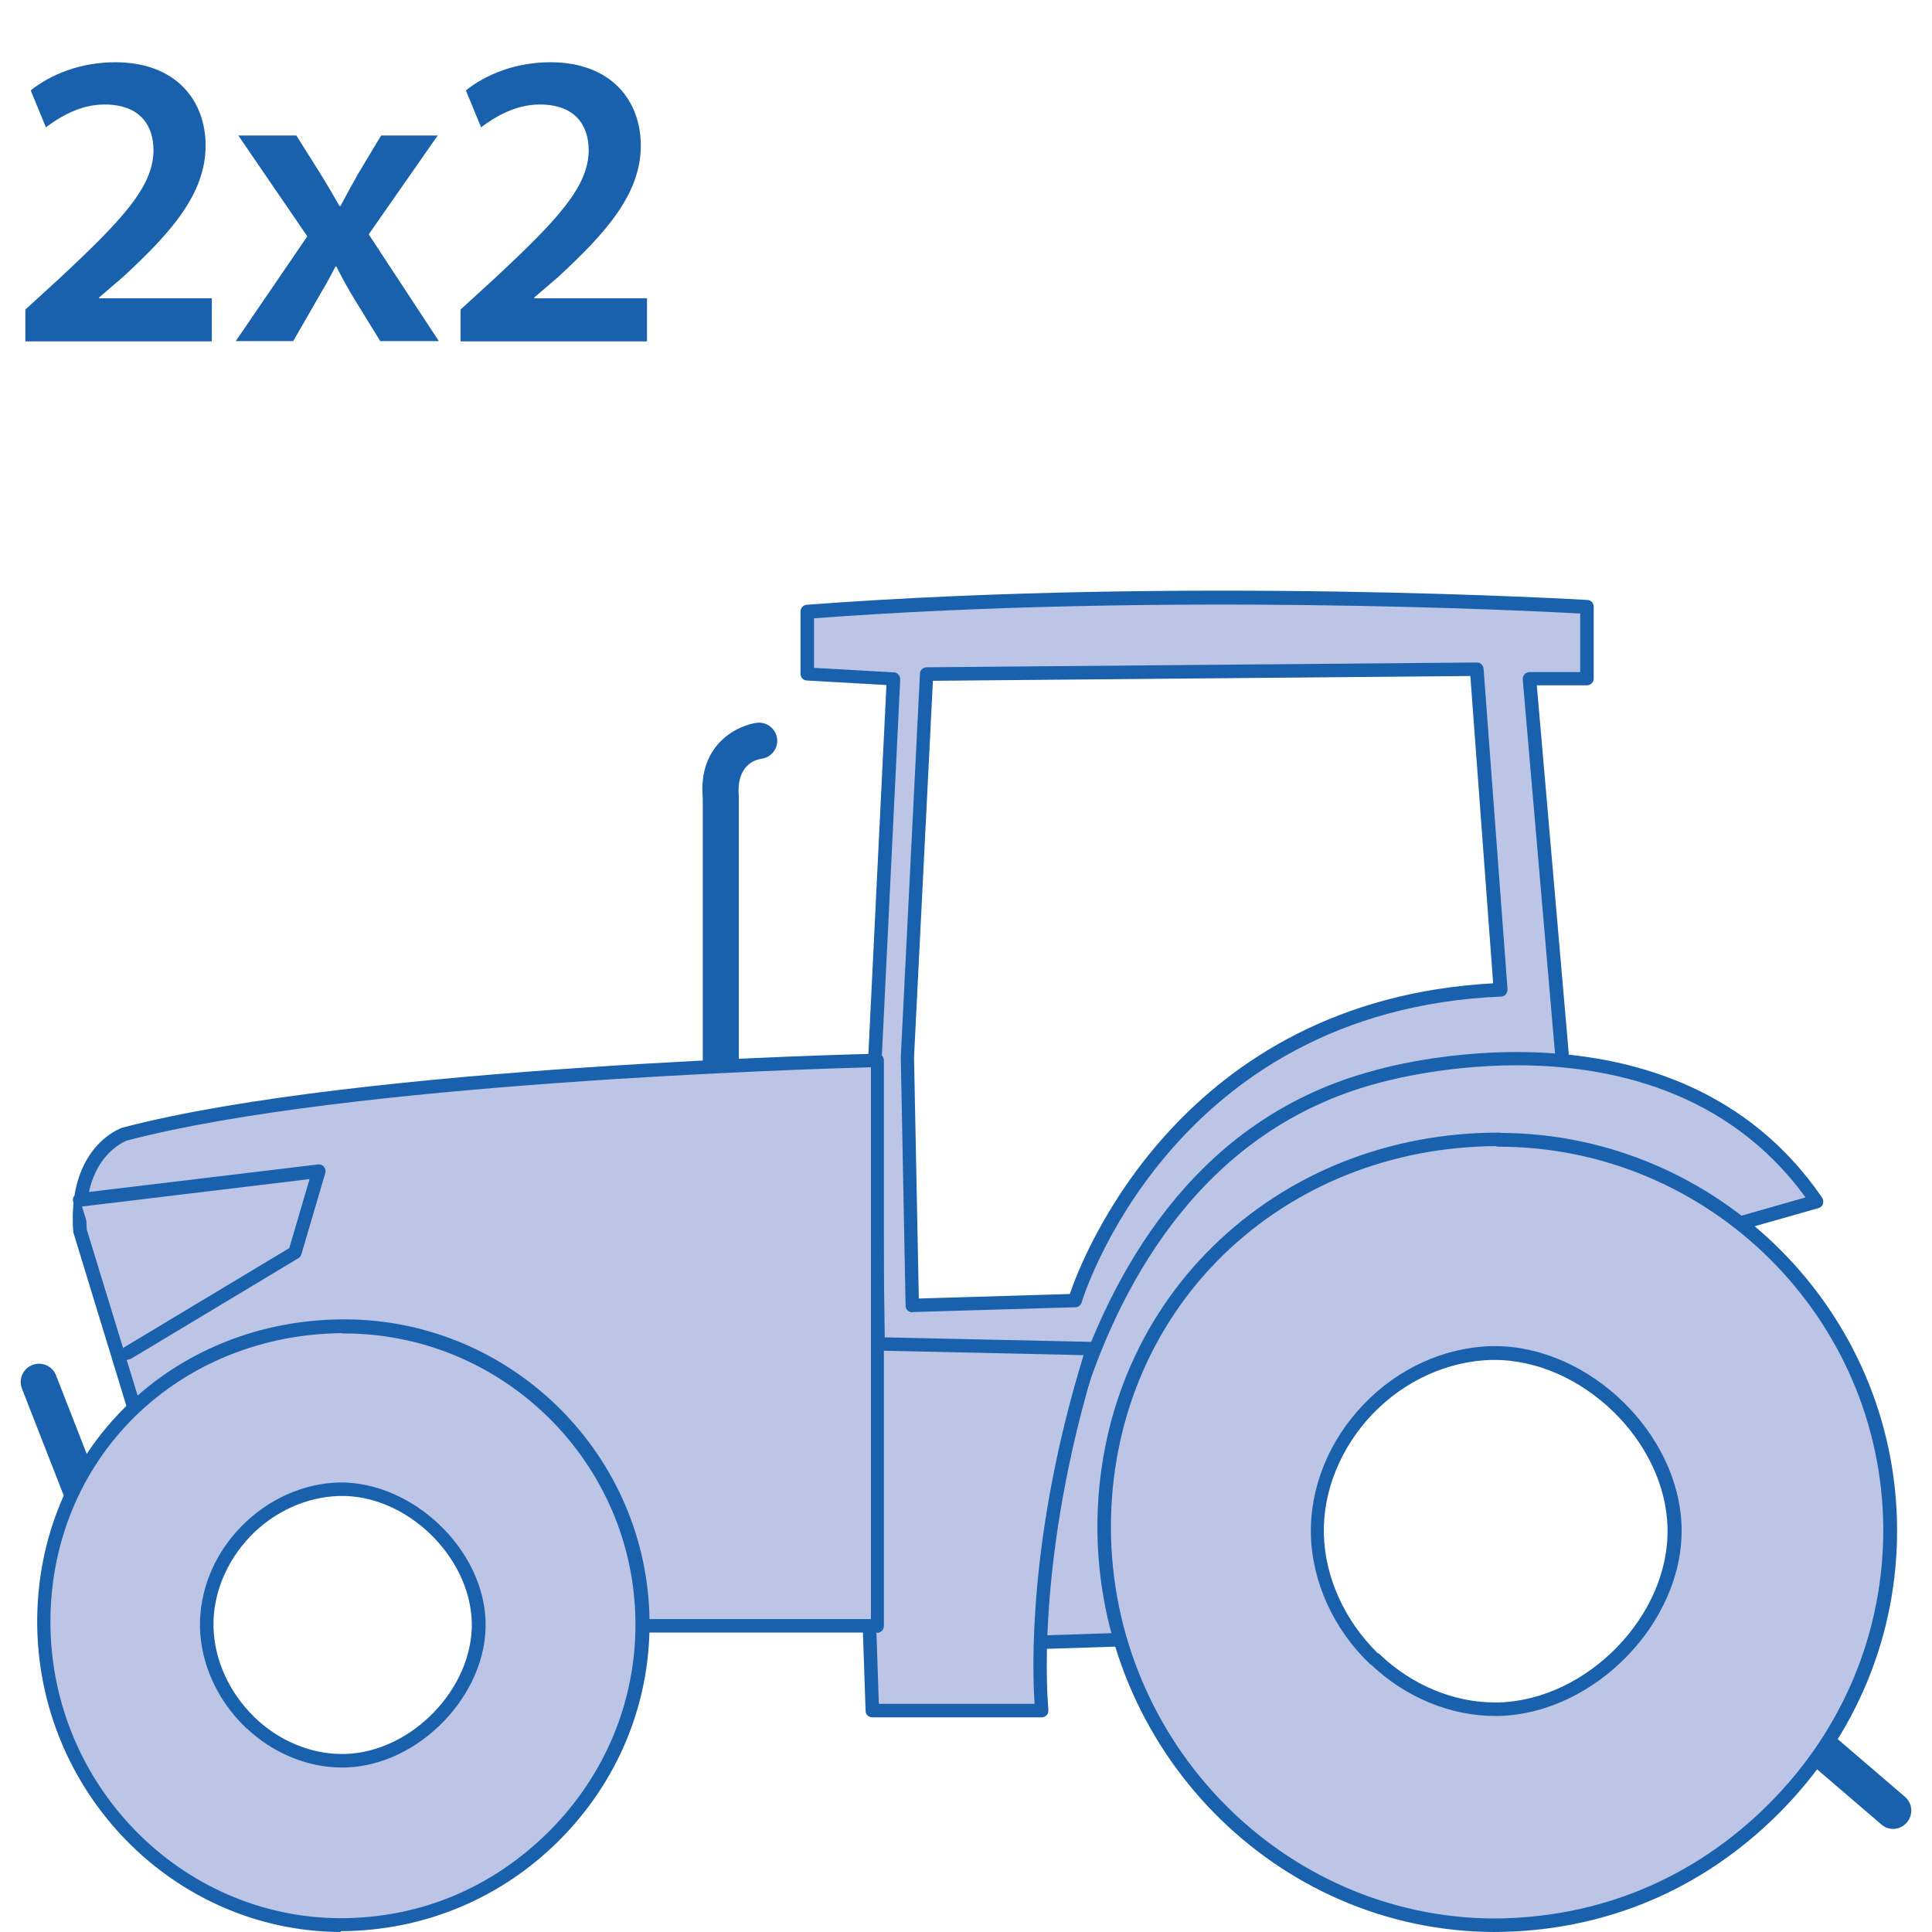 <?xml version="1.0" encoding="UTF-8"?><svg id="Calque_2" xmlns="http://www.w3.org/2000/svg" viewBox="0 0 68.59 68.59"><defs><style>.cls-1{fill:none;}.cls-2{fill:#bdc5e6;}.cls-3{fill:#1961ac;}</style></defs><g id="Calque_4"><g><rect class="cls-1" width="68.59" height="68.59"/><g><g><path class="cls-3" d="M25.6,38.5c-.36,0-.65-.29-.65-.65v-9.51c-.18-1.99,1.33-2.61,1.93-2.68,.35-.04,.67,.22,.71,.57,.04,.35-.22,.67-.57,.71-.2,.03-.89,.22-.79,1.34v9.57c0,.36-.29,.65-.64,.65Z"/><path class="cls-3" d="M67.21,64.93c-.15,0-.3-.05-.42-.16l-3.72-3.19c-.27-.23-.3-.64-.07-.91,.23-.27,.64-.3,.91-.07l3.72,3.19c.27,.23,.3,.64,.07,.91-.13,.15-.31,.23-.49,.23Z"/><path class="cls-3" d="M2.97,53.78c-.26,0-.5-.16-.6-.41l-1.59-4.07c-.13-.33,.03-.71,.37-.84,.33-.13,.71,.03,.84,.37l1.59,4.07c.13,.33-.03,.71-.37,.84-.08,.03-.16,.04-.24,.04Z"/><g><path class="cls-2" d="M56.34,21.55s-14.1-.85-27.68,.17v2.21l3.06,.17-.68,13.93,.17,12.57,8.66,.34s2.55-9.68,15.62-13.08l-1.19-13.76h2.04v-2.55Zm-18.17,24.62l-5.77,.17-.17-8.83,.68-13.59,19.53-.17,.85,11.38c-12.06,.51-15.11,11.04-15.11,11.04Z"/><path class="cls-3" d="M39.86,51.17h0l-8.66-.34c-.13,0-.23-.11-.23-.24l-.17-12.57,.67-13.7-2.82-.16c-.13,0-.23-.11-.23-.24v-2.21c0-.13,.1-.23,.22-.24,13.44-1.01,27.57-.18,27.71-.17,.13,0,.23,.11,.23,.24v2.55c0,.13-.11,.24-.24,.24h-1.78l1.17,13.49c0,.12-.07,.22-.18,.25-6.68,1.73-10.52,5.15-12.57,7.71-2.22,2.77-2.87,5.17-2.88,5.2-.03,.11-.12,.18-.23,.18Zm-8.42-.81l8.25,.32c.44-1.37,3.65-9.84,15.54-13.01l-1.17-13.55c0-.07,.02-.13,.06-.18,.05-.05,.11-.08,.18-.08h1.8v-2.08c-1.86-.1-14.79-.75-27.2,.17v1.76l2.83,.16c.13,0,.23,.12,.23,.25l-.68,13.93,.17,12.32Zm.95-3.77c-.06,0-.12-.02-.17-.07-.05-.04-.07-.11-.07-.17l-.17-8.83,.68-13.6c0-.13,.11-.23,.24-.23l19.53-.17h0c.13,0,.23,.1,.24,.22l.85,11.38c0,.06-.02,.13-.06,.18-.04,.05-.1,.08-.17,.08-11.74,.5-14.86,10.76-14.89,10.86-.03,.1-.12,.17-.22,.17l-5.77,.17h0Zm5.77-.41h0Zm-5.04-22.01l-.67,13.36,.17,8.57,5.36-.16c.46-1.36,3.98-10.43,15.03-11.03l-.81-10.91-19.08,.17Z"/></g><g><path class="cls-2" d="M36.79,58.32l6.23-.2,2.81-11.45,9.04-3.01,5.42,.2,4.22-1.2c-5.22-7.63-15.66-4.42-15.66-4.42-12.05,3.21-12.05,20.08-12.05,20.08Z"/><path class="cls-3" d="M36.78,58.56c-.06,0-.12-.02-.17-.07-.05-.05-.07-.11-.07-.17,0-.17,.14-17.09,12.23-20.31,.1-.03,10.66-3.17,15.92,4.51,.04,.06,.05,.14,.03,.22s-.09,.13-.16,.15l-4.22,1.2s-.05,0-.08,0l-5.38-.2-8.87,2.96-2.78,11.32c-.03,.1-.12,.18-.23,.18l-6.23,.2h0Zm17.07-20.74c-2.78,0-4.9,.63-4.95,.64-6.12,1.63-9.02,6.93-10.38,11.08-1.27,3.9-1.46,7.56-1.49,8.52l5.79-.19,2.77-11.27c.02-.08,.08-.14,.16-.17l9.04-3.01s.05-.01,.08-.01l5.38,.2,3.85-1.1c-2.77-3.81-6.97-4.69-10.25-4.69Z"/></g><g><path class="cls-2" d="M53.2,40.45c-3.83,0-7.37,1.42-9.98,3.97-2.59,2.55-4.02,6.04-4.02,9.8,.01,7.75,6.21,14.09,13.82,14.13,3.78-.01,7.27-1.46,9.95-4.14,2.68-2.68,4.15-6.22,4.13-9.96-.05-7.6-6.28-13.78-13.9-13.78h0Zm-4.39,18.45c-1.25-1.2-1.99-2.81-2.03-4.43-.08-3.35,2.81-6.36,6.18-6.44,3.28-.06,6.41,2.94,6.49,6.2,.08,3.23-2.95,6.36-6.23,6.45h-.14c-1.52,0-3.07-.64-4.25-1.78h-.01Z"/><path class="cls-3" d="M53.02,68.59c-7.74-.04-14.05-6.48-14.06-14.37,0-3.83,1.45-7.37,4.1-9.97,2.66-2.61,6.26-4.04,10.15-4.04,.03,0,.05,0,.08,.01,7.71,.04,14.01,6.32,14.06,14.02,.03,3.8-1.46,7.4-4.2,10.14-2.74,2.74-6.24,4.2-10.12,4.21Zm.1-27.9c-3.73,.02-7.18,1.4-9.73,3.9-2.55,2.51-3.95,5.93-3.95,9.63,.01,7.62,6.11,13.85,13.58,13.89,3.75-.01,7.13-1.42,9.78-4.07,2.64-2.64,4.08-6.12,4.06-9.79-.05-7.47-6.18-13.54-13.66-13.54-.03,0-.05,0-.08-.01Zm-.05,20.23c-1.57,0-3.17-.66-4.38-1.81-.02,0-.04-.02-.05-.03-1.3-1.24-2.06-2.92-2.1-4.6-.04-1.66,.64-3.34,1.87-4.62,1.22-1.28,2.88-2.03,4.55-2.07,.04,0,.07,0,.11,0,3.35,0,6.55,3.1,6.63,6.43,.08,3.35-3.06,6.6-6.47,6.7h-.15Zm-4.14-2.23s.04,.02,.05,.04c1.14,1.09,2.62,1.71,4.09,1.71h.14c3.15-.09,6.07-3.1,5.99-6.2-.07-3.09-3.05-5.96-6.15-5.96-.03,0-.07,0-.1,0-1.54,.04-3.08,.73-4.22,1.92-1.13,1.18-1.77,2.74-1.73,4.27,.04,1.54,.74,3.07,1.92,4.23Z"/></g><g><path class="cls-2" d="M30.52,47.7l8.27,.18c-2.41,7.63-1.81,12.85-1.81,12.85h-6.02l-.44-13.03Z"/><path class="cls-3" d="M36.99,60.97h-6.02c-.13,0-.24-.1-.24-.23l-.44-13.03c0-.07,.02-.13,.07-.18,.04-.05,.11-.07,.17-.07h0l8.27,.18c.08,0,.15,.04,.19,.1,.04,.06,.06,.14,.03,.21-2.36,7.49-1.8,12.7-1.8,12.75,0,.07-.01,.14-.06,.19s-.11,.08-.18,.08Zm-5.79-.48h5.53c-.08-1.15-.25-5.91,1.74-12.38l-7.69-.17,.42,12.54Z"/></g><g><path class="cls-2" d="M5.06,50.89l-2.21-7.23c-.2-2.81,1.61-3.41,1.61-3.41,8.43-2.21,26.71-2.61,26.71-2.61v20.08h-11.25l-2.21-6.63-7.43-2.41-5.22,2.21Z"/><path class="cls-3" d="M31.16,57.96h-11.25c-.1,0-.2-.07-.23-.16l-2.17-6.51-7.23-2.34-5.14,2.17c-.06,.03-.13,.03-.2,0-.06-.03-.11-.08-.13-.15l-2.21-7.23c-.22-3.02,1.68-3.69,1.76-3.71,8.38-2.2,26.6-2.62,26.78-2.62,.04,0,.13,.02,.17,.07,.05,.04,.07,.11,.07,.17v20.08c0,.13-.11,.24-.24,.24Zm-11.07-.48h10.83v-19.59c-2.21,.06-18.62,.56-26.41,2.6-.05,.02-1.61,.59-1.43,3.16l2.12,6.92,4.97-2.1c.05-.02,.11-.03,.17,0l7.43,2.41c.07,.02,.13,.08,.15,.15l2.15,6.46Z"/></g><g><path class="cls-2" d="M12.22,47.09c-2.92,0-5.62,1.08-7.6,3.03-1.98,1.95-3.07,4.6-3.07,7.47,0,5.91,4.73,10.74,10.53,10.77,2.88,0,5.54-1.11,7.58-3.15s3.16-4.74,3.14-7.59c-.04-5.79-4.79-10.5-10.59-10.5h0Zm-3.35,14.06c-.95-.91-1.52-2.14-1.55-3.38-.06-2.55,2.14-4.85,4.71-4.91,2.5-.05,4.89,2.24,4.94,4.72,.06,2.46-2.25,4.85-4.75,4.92h-.11c-1.16,0-2.34-.49-3.24-1.35h0Z"/><path class="cls-3" d="M12.09,68.59c-5.93-.03-10.76-4.97-10.77-11.01,0-2.93,1.11-5.64,3.14-7.64,2.04-2,4.8-3.1,7.77-3.1,.02,0,.05,0,.07,0,5.9,.04,10.72,4.84,10.76,10.74,.02,2.91-1.12,5.67-3.21,7.76-2.07,2.07-4.82,3.21-7.75,3.22Zm.07-21.26c-2.82,.02-5.44,1.07-7.37,2.96-1.93,1.9-3,4.49-3,7.29,0,5.77,4.63,10.5,10.29,10.52,2.84,0,5.4-1.08,7.41-3.08,2-2,3.09-4.64,3.07-7.42-.04-5.66-4.68-10.26-10.35-10.26-.02,0-.05,0-.07,0Zm-.03,15.42c-1.21,0-2.44-.51-3.37-1.39-.02,0-.03-.02-.04-.03-1-.96-1.59-2.25-1.62-3.55-.03-1.28,.49-2.58,1.44-3.56,.94-.98,2.22-1.56,3.51-1.59,2.59-.03,5.13,2.36,5.19,4.96,.06,2.58-2.36,5.09-4.98,5.16h-.11Zm-3.12-1.8s.03,.02,.04,.03c.85,.82,1.98,1.29,3.08,1.29h.11c2.37-.06,4.56-2.33,4.51-4.67-.06-2.35-2.33-4.55-4.7-4.49-1.16,.03-2.32,.55-3.17,1.44-.85,.89-1.33,2.06-1.3,3.22,.03,1.15,.55,2.31,1.44,3.18Z"/></g><g><polyline class="cls-2" points="2.84 42.61 11.33 41.59 10.49 44.48 4.54 48.04"/><path class="cls-3" d="M4.54,48.28c-.08,0-.16-.04-.21-.12-.07-.11-.03-.26,.08-.33l5.86-3.52,.72-2.45-8.13,.98c-.14,.02-.25-.08-.27-.21-.02-.13,.08-.25,.21-.27l8.49-1.02c.07-.01,.16,.02,.21,.08,.05,.06,.07,.15,.05,.22l-.85,2.89c-.02,.06-.05,.11-.11,.14l-5.94,3.57s-.08,.03-.12,.03Z"/></g></g><g><path class="cls-3" d="M.9,12.11v-1.12l1.16-1.06c2.29-2.13,3.38-3.3,3.39-4.59,0-.87-.46-1.63-1.74-1.63-.86,0-1.59,.44-2.08,.81l-.54-1.31c.71-.57,1.77-1,3-1,2.16,0,3.21,1.36,3.21,2.96,0,1.71-1.23,3.09-2.93,4.66l-.85,.73v.03H7.52v1.53H.9Z"/><path class="cls-3" d="M10.52,4.81l.87,1.38c.24,.39,.45,.75,.66,1.12h.04c.21-.4,.42-.78,.63-1.15l.81-1.35h2.01l-2.45,3.51,2.49,3.79h-2.08l-.9-1.46c-.24-.39-.45-.78-.66-1.19h-.03c-.21,.42-.42,.78-.66,1.19l-.84,1.46h-2.04l2.54-3.72-2.45-3.58h2.05Z"/><path class="cls-3" d="M16.35,12.11v-1.12l1.16-1.06c2.29-2.13,3.38-3.3,3.39-4.59,0-.87-.46-1.63-1.74-1.63-.86,0-1.59,.44-2.08,.81l-.54-1.31c.71-.57,1.77-1,3-1,2.16,0,3.21,1.36,3.21,2.96,0,1.71-1.23,3.09-2.93,4.66l-.85,.73v.03h4v1.53h-6.62Z"/></g></g></g></g></svg>